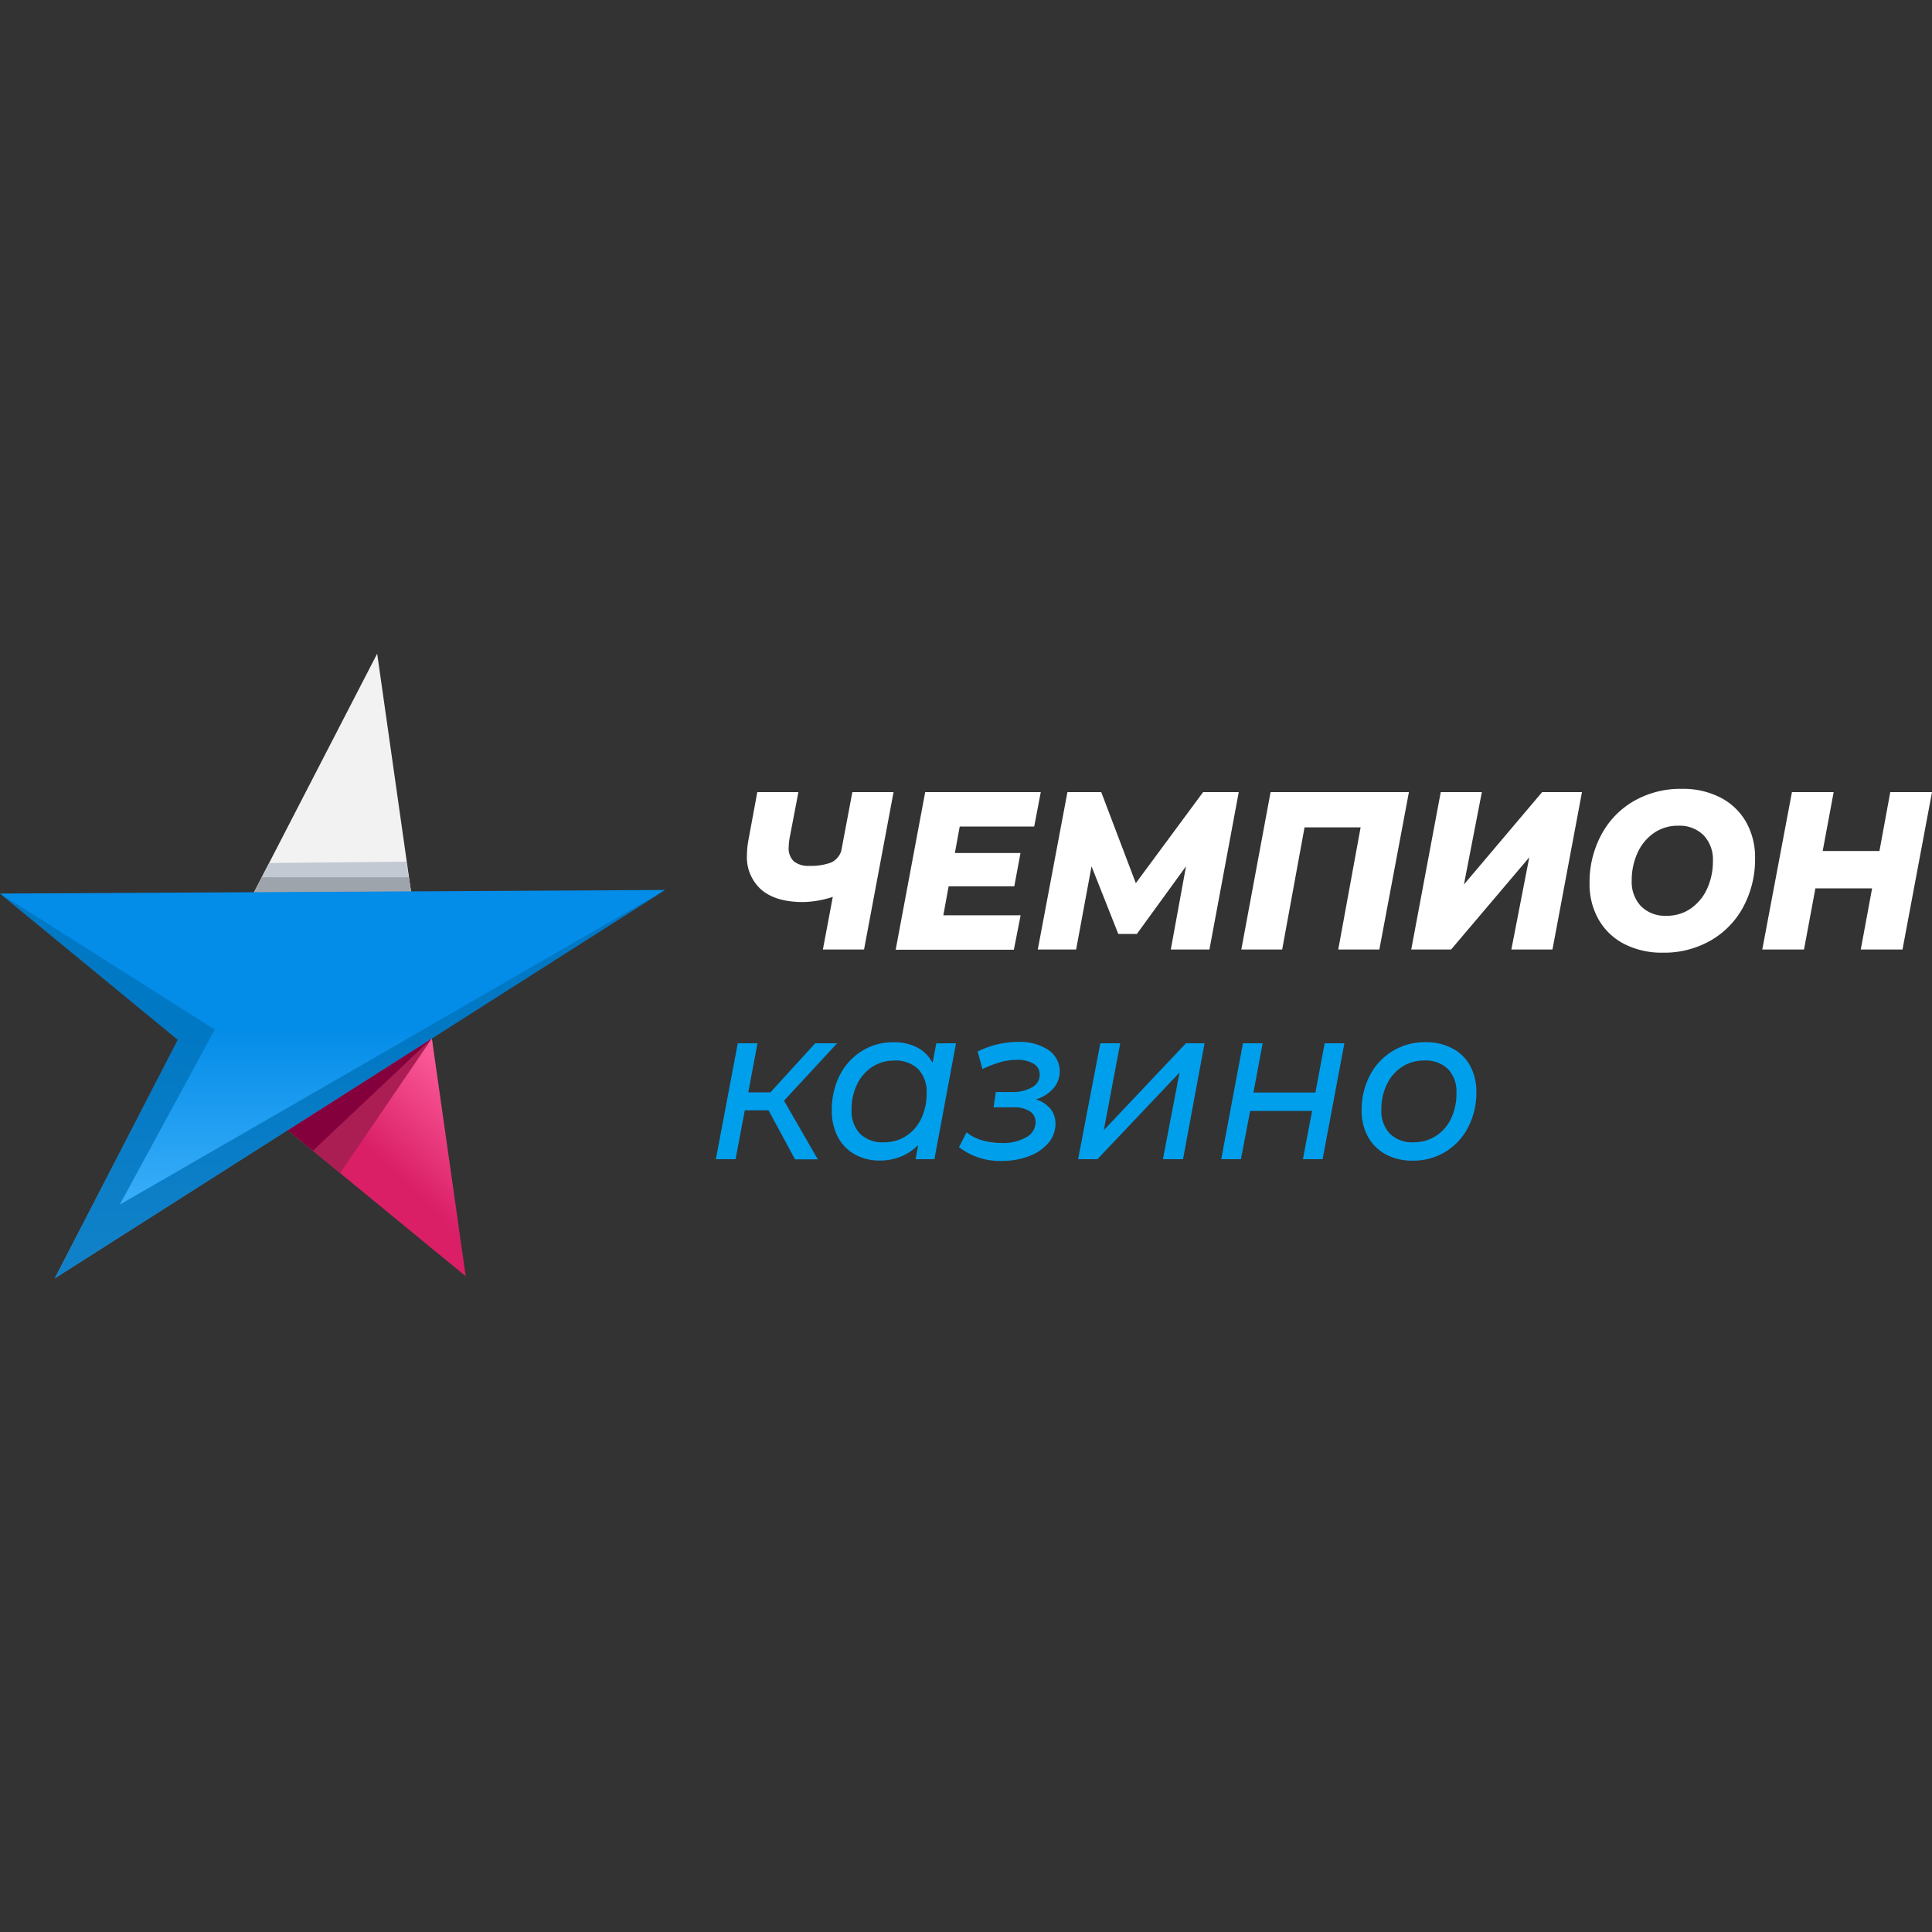 <svg xmlns="http://www.w3.org/2000/svg" xmlns:xlink="http://www.w3.org/1999/xlink" viewBox="0 0 400 400"><rect x="0" y="0" width="400" height="400" fill="#333333" stroke="none"/><defs><style>.cls-1,.cls-10,.cls-2,.cls-3,.cls-4,.cls-5,.cls-6,.cls-7,.cls-8,.cls-9{fill-rule:evenodd;}.cls-1{fill:url(#linear-gradient);}.cls-2{fill:#f2f2f2;}.cls-3{fill:#c3c9d2;}.cls-4{fill:#9ea4ac;}.cls-5{fill:#ab1e54;}.cls-6{fill:#84003c;}.cls-7{fill:url(#linear-gradient-2);}.cls-8{fill:#0072ba;opacity:0.78;isolation:isolate;}.cls-9{fill:#009fec;}.cls-10{fill:#fff;}.cls-11{fill:none;}</style><linearGradient id="linear-gradient" x1="-3399.7" y1="7468.67" x2="-3400.85" y2="7467.06" gradientTransform="matrix(11.58, 0, 0, -15.11, 39462.66, 113069.56)" gradientUnits="userSpaceOnUse"><stop offset="0" stop-color="#ff619e"/><stop offset="1" stop-color="#da1f67"/></linearGradient><linearGradient id="linear-gradient-2" x1="-3815.94" y1="7243.93" x2="-3815.94" y2="7245.78" gradientTransform="matrix(43.29, 0, 0, -24.67, 165255.73, 178966.03)" gradientUnits="userSpaceOnUse"><stop offset="0" stop-color="#47b6fd"/><stop offset="1" stop-color="#038ce8"/></linearGradient></defs><title>CHAMPION</title><g id="Layer_2" data-name="Layer 2"><g id="Layer_1-2" data-name="Layer 1"><path class="cls-1" d="M59.6,234l29.82-19,7,49.23Z"/><path class="cls-2" d="M78.09,135.33l7,49.23-32.5.17Z"/><path class="cls-3" d="M55.72,178.68l28.38-.29,1,6.17-32.5.17Z"/><path class="cls-4" d="M54.19,181.63l30.43,0,.47,3-32.5.17Z"/><path class="cls-5" d="M59.6,234l29.82-19-19,27.87Z"/><path class="cls-6" d="M59.6,234l29.82-19L64.81,238.22Z"/><path class="cls-7" d="M0,185l137.69-.74L11.34,264.67l25.49-49.4Z"/><path class="cls-8" d="M0,185l44.47,28.17L24.8,249.4l112.89-65.12L11.34,264.67l25.49-49.4Z"/><path class="cls-9" d="M162.32,227.89l7,12.14h-4.72l-5.48-10.15H154.2L152.29,240h-4.08l4.54-24h4.08l-1.91,10.16h4.59L168.78,216h4.54ZM197.93,216l-4.47,24h-3.9l.55-2.94a10.71,10.71,0,0,1-3.55,2.38,11.35,11.35,0,0,1-4.4.84,10.43,10.43,0,0,1-5.14-1.25,8.81,8.81,0,0,1-3.53-3.6,11.46,11.46,0,0,1-1.27-5.53,15.79,15.79,0,0,1,1.65-7.3,12.65,12.65,0,0,1,4.57-5,12.09,12.09,0,0,1,6.53-1.81,10.45,10.45,0,0,1,4.95,1.09,7.32,7.32,0,0,1,3.16,3.21l.77-4.08ZM183.05,236.5a8.23,8.23,0,0,0,4.53-1.29,8.7,8.7,0,0,0,3.14-3.6,11.92,11.92,0,0,0,1.13-5.26,6.81,6.81,0,0,0-1.74-5,6.66,6.66,0,0,0-5-1.77,8.12,8.12,0,0,0-4.51,1.3,8.84,8.84,0,0,0-3.14,3.6,11.59,11.59,0,0,0-1.15,5.26,6.78,6.78,0,0,0,1.76,5A6.66,6.66,0,0,0,183.05,236.5Zm31.41-8.88a6.3,6.3,0,0,1,3,1.92,4.78,4.78,0,0,1,1.06,3.15,6,6,0,0,1-1.44,3.92,9.58,9.58,0,0,1-4,2.75,15.69,15.69,0,0,1-5.73,1,13.89,13.89,0,0,1-8.8-2.85l1.57-3.08a8.7,8.7,0,0,0,3.21,1.65,14.61,14.61,0,0,0,4.15.57,9.34,9.34,0,0,0,5-1.21,3.52,3.52,0,0,0,1.93-3.05,2.64,2.64,0,0,0-1.21-2.32,6.09,6.09,0,0,0-3.42-.81H205.7l.47-3.17h3.44a7.7,7.7,0,0,0,4.1-1,2.88,2.88,0,0,0,1.55-2.58,2.56,2.56,0,0,0-1.25-2.27,6.52,6.52,0,0,0-3.55-.81,12.45,12.45,0,0,0-3.33.47,26,26,0,0,0-3.72,1.43l-1-3.62a19.09,19.09,0,0,1,8.37-2,10.78,10.78,0,0,1,6.27,1.67,5.35,5.35,0,0,1,1,8A7.69,7.69,0,0,1,214.46,227.62ZM227.81,216h4.12l-3.4,18,17-18h3.86l-4.46,24h-4.16l3.44-17.94-17,17.94h-4Zm29.53,0h4.08l-1.91,10.2h12.83l1.92-10.2h4.08l-4.51,24h-4.08L271.66,230H258.83L256.92,240h-4.08Zm35.15,24.3a11.54,11.54,0,0,1-5.57-1.29,9.26,9.26,0,0,1-3.69-3.65,11,11,0,0,1-1.32-5.44,15.3,15.3,0,0,1,1.7-7.25,12.69,12.69,0,0,1,11.52-6.89,11.58,11.58,0,0,1,5.56,1.27,8.87,8.87,0,0,1,3.68,3.6,11.13,11.13,0,0,1,1.29,5.46,15.39,15.39,0,0,1-1.7,7.28,12.62,12.62,0,0,1-11.47,6.91Zm.26-3.81a8.2,8.2,0,0,0,4.52-1.29,8.65,8.65,0,0,0,3.15-3.6,11.91,11.91,0,0,0,1.12-5.26,6.81,6.81,0,0,0-1.74-5,6.66,6.66,0,0,0-5-1.77,8.17,8.17,0,0,0-4.51,1.3,8.84,8.84,0,0,0-3.14,3.6,11.59,11.59,0,0,0-1.15,5.26,6.75,6.75,0,0,0,1.77,5A6.63,6.63,0,0,0,292.75,236.5Z"/><path class="cls-10" d="M185,164l-6.11,32.59h-8.52l2.05-10.9a21.11,21.11,0,0,1-6.15,1.07c-3.76,0-6.63-.84-8.62-2.54a8.94,8.94,0,0,1-3-7.24,17.51,17.51,0,0,1,.35-3.3l1.79-9.68h8.51l-1.79,9.35a12.06,12.06,0,0,0-.22,2.05,3.72,3.72,0,0,0,1.07,2.94,4.85,4.85,0,0,0,3.25.93,12,12,0,0,0,4.45-.69,3.92,3.92,0,0,0,2.11-2.39l2.3-12.19Zm13.7,7.12-1,5.49h13.58L210,183.5H196.4l-1.09,6h16l-1.4,7.13H185.44L191.55,164h23.93l-1.36,7.12ZM256.47,164l-6.07,32.59h-8l3.15-17.23-10.17,14h-3.85l-5.54-14-3.19,17.23h-7.94L221,164h7l7.16,18.85L249.09,164Zm35.23,0-6.12,32.59h-8.51l4.63-25.29H270.09l-4.63,25.29H257L263.06,164Zm6.59,0h8.51l-3.71,19.13L319.28,164h8.25l-6.11,32.59h-8.51l3.71-19.09-16.19,19.09h-8.25Zm46,33.24a17,17,0,0,1-8.05-1.82,12.91,12.91,0,0,1-5.28-5.07,14.79,14.79,0,0,1-1.86-7.45,20.71,20.71,0,0,1,2.43-10.06,17.53,17.53,0,0,1,6.76-7,19.35,19.35,0,0,1,9.89-2.52,16.93,16.93,0,0,1,8.05,1.82,12.87,12.87,0,0,1,5.29,5.07,14.89,14.89,0,0,1,1.85,7.45,20.81,20.81,0,0,1-2.42,10.06,17.56,17.56,0,0,1-6.77,7A19.32,19.32,0,0,1,344.25,197.24Zm.75-7.64a8.58,8.58,0,0,0,5.06-1.53,10,10,0,0,0,3.36-4.12,13.57,13.57,0,0,0,1.18-5.71,7.29,7.29,0,0,0-1.9-5.28,7,7,0,0,0-5.3-2,8.57,8.57,0,0,0-5.07,1.54,10,10,0,0,0-3.36,4.12,13.65,13.65,0,0,0-1.18,5.7,7.33,7.33,0,0,0,1.9,5.28A7,7,0,0,0,345,189.6ZM400,164l-6.11,32.59h-8.64l2.35-12.67H375.86l-2.36,12.67h-8.64L371,164h8.64l-2.27,12.19h11.75L391.36,164Z"/><rect class="cls-11" width="400" height="400"/></g></g></svg>